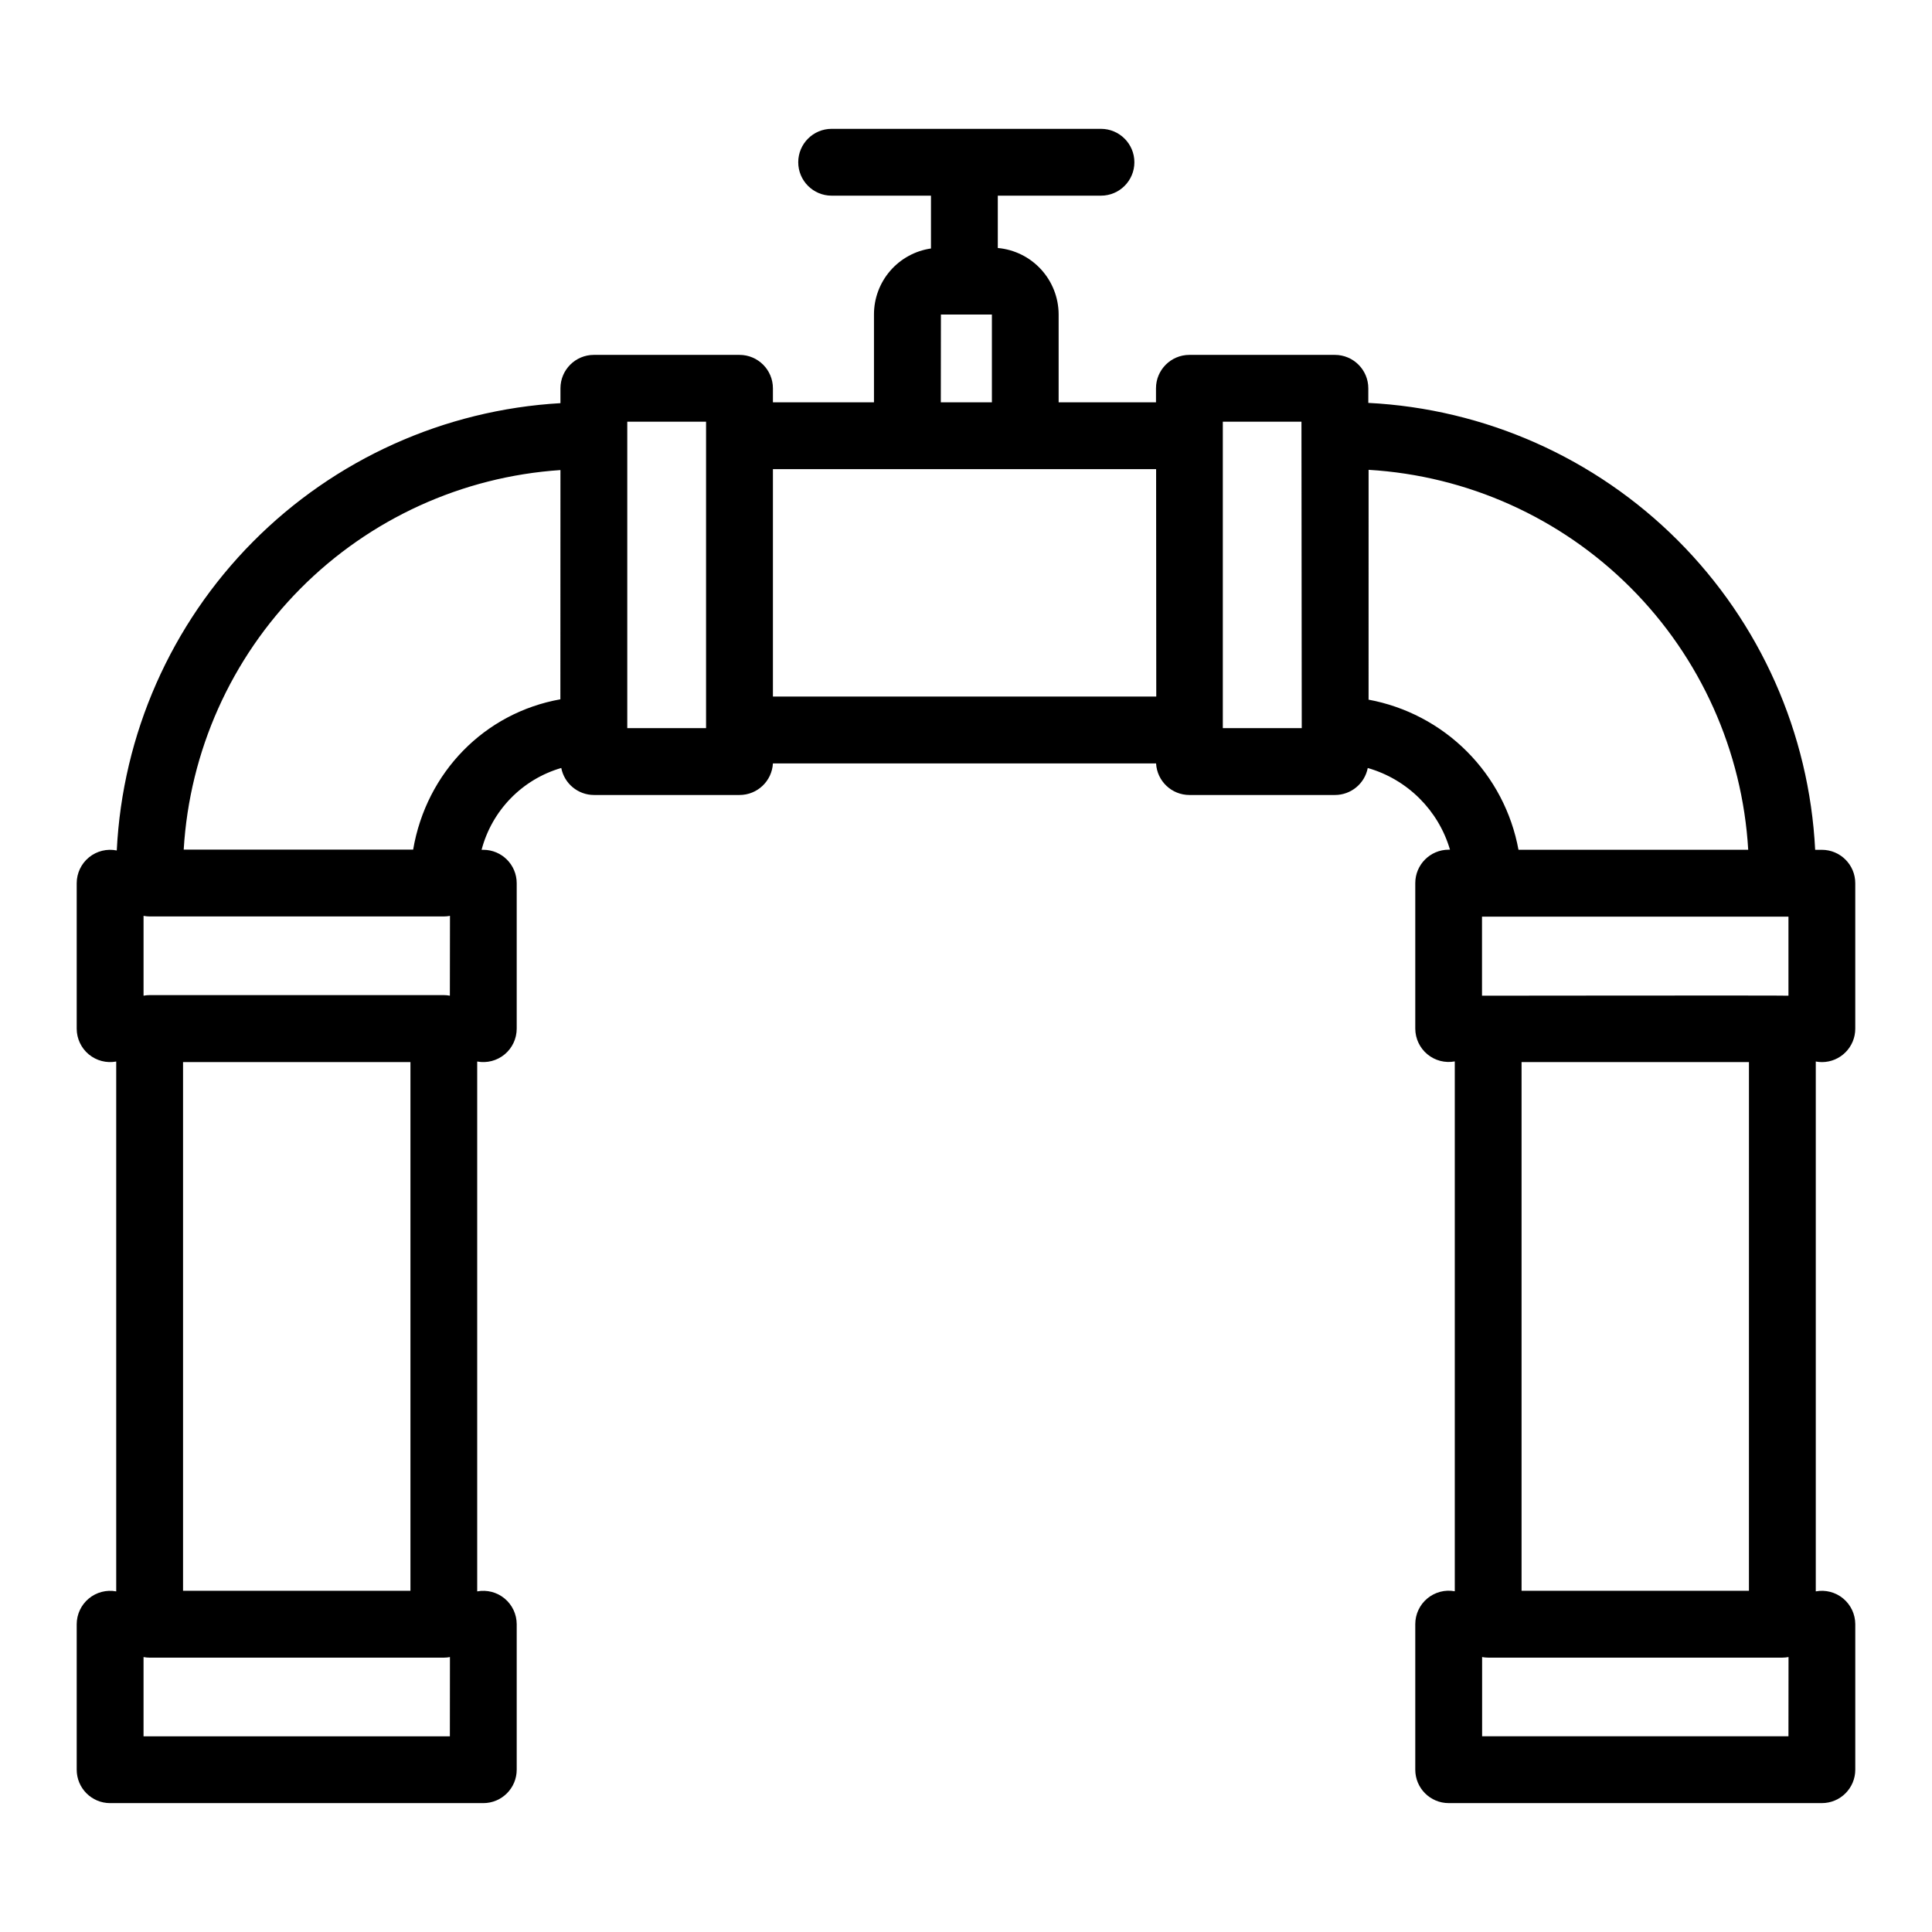 <?xml version="1.0" encoding="UTF-8"?>
<!-- Uploaded to: SVG Repo, www.svgrepo.com, Generator: SVG Repo Mixer Tools -->
<svg fill="#000000" width="800px" height="800px" version="1.1" viewBox="144 144 512 512" xmlns="http://www.w3.org/2000/svg">
 <path d="m626.81 425.47c4.891 0 8.855-3.965 8.855-8.855v-38.551c0-4.891-3.965-8.855-8.855-8.855h-1.773c-1.562-30.906-14.539-60.129-36.418-82.012-21.879-21.879-51.102-34.859-82.004-36.426v-3.867c0-4.891-3.969-8.855-8.859-8.855h-38.551c-4.891 0-8.855 3.965-8.855 8.855v3.719h-25.801v-23.34c-0.02-4.406-1.684-8.648-4.664-11.898s-7.066-5.269-11.457-5.664v-13.867h27.336c4.891 0 8.859-3.965 8.859-8.855s-3.969-8.855-8.859-8.855h-71.367c-4.891 0-8.855 3.965-8.855 8.855s3.965 8.855 8.855 8.855h26.32v13.996c-4.191 0.609-8.02 2.707-10.793 5.906-2.773 3.203-4.305 7.293-4.312 11.527v23.34h-26.781v-3.719c0-4.891-3.965-8.855-8.859-8.855h-38.59c-4.891 0-8.855 3.965-8.855 8.855v3.938c-30.773 1.77-59.805 14.855-81.508 36.738-21.707 21.883-34.555 51.02-36.074 81.805-2.602-0.527-5.309 0.141-7.363 1.82-2.059 1.684-3.254 4.199-3.254 6.859v38.555-0.004c0.004 2.629 1.176 5.125 3.199 6.805 2.023 1.68 4.688 2.375 7.273 1.895v140.42c-2.586-0.48-5.25 0.215-7.273 1.895-2.023 1.684-3.195 4.176-3.199 6.805v38.555-0.004c0 4.894 3.965 8.859 8.859 8.859h98.891c4.891 0 8.855-3.965 8.855-8.859v-38.551c-0.004-2.629-1.172-5.121-3.195-6.805-2.023-1.68-4.688-2.375-7.273-1.895v-140.42c2.586 0.48 5.25-0.215 7.273-1.895 2.023-1.68 3.191-4.176 3.195-6.805v-38.551c0-4.891-3.965-8.855-8.855-8.855h-0.453c2.742-10.438 10.758-18.672 21.117-21.688 0.809 4.156 4.453 7.16 8.688 7.16h38.543c4.711 0.008 8.602-3.672 8.859-8.371h101.54c0.254 4.699 4.144 8.379 8.855 8.371h38.555-0.004c4.234 0 7.875-2.996 8.691-7.152 10.492 3.008 18.719 11.176 21.793 21.648h-0.344c-4.891 0-8.855 3.965-8.855 8.855v38.555c0.004 2.629 1.176 5.121 3.195 6.801 2.023 1.68 4.688 2.375 7.273 1.898v140.42-0.004c-2.59-0.48-5.258 0.219-7.281 1.906-2.027 1.688-3.191 4.188-3.188 6.824v38.555-0.004c0 4.894 3.965 8.859 8.855 8.859h98.895c4.891 0 8.855-3.965 8.855-8.859v-38.551c-0.004-2.629-1.176-5.121-3.199-6.805-2.019-1.68-4.688-2.375-7.269-1.895v-140.42c0.531 0.102 1.07 0.156 1.613 0.156zm-363.59 178.67h-81.18v-21c0.531 0.102 1.07 0.156 1.613 0.156h77.973c0.539 0 1.082-0.055 1.613-0.156zm-70.711-38.562v-140.11h60.262v140.11zm70.711-157.71c-0.531-0.102-1.074-0.156-1.613-0.156h-77.953c-0.543 0-1.082 0.055-1.613 0.156v-21.156c0.531 0.102 1.07 0.152 1.613 0.156h77.973c0.543 0 1.086-0.055 1.621-0.156zm29.285-78.543c-20.074 3.57-35.523 19.344-39.016 39.832h-60.805c1.547-26.047 12.539-50.633 30.918-69.152 18.383-18.516 42.887-29.695 68.922-31.434zm38.609 7.644h-20.879v-81.211h20.879zm62.238-109.62h13.512v23.27h-13.539zm57.07 101.24h-101.59v-60.258h101.55zm38.555 8.375h-20.918v-81.211h20.84zm17.711-7.559 0.004-60.898c26.188 1.562 50.891 12.676 69.434 31.234 18.539 18.555 29.633 43.27 31.168 69.461h-60.879c-1.816-9.887-6.598-18.988-13.707-26.094-7.109-7.109-16.211-11.887-26.094-13.703zm111.27 274.73h-81.184v-21c0.535 0.102 1.074 0.156 1.617 0.156h77.973-0.004c0.543 0 1.082-0.055 1.617-0.156zm-70.73-38.555v-140.11h60.262l-0.004 140.11zm70.73-157.71c-0.523-0.098-80.609 0-81.211 0v-20.949h81.211z"/>
</svg>
